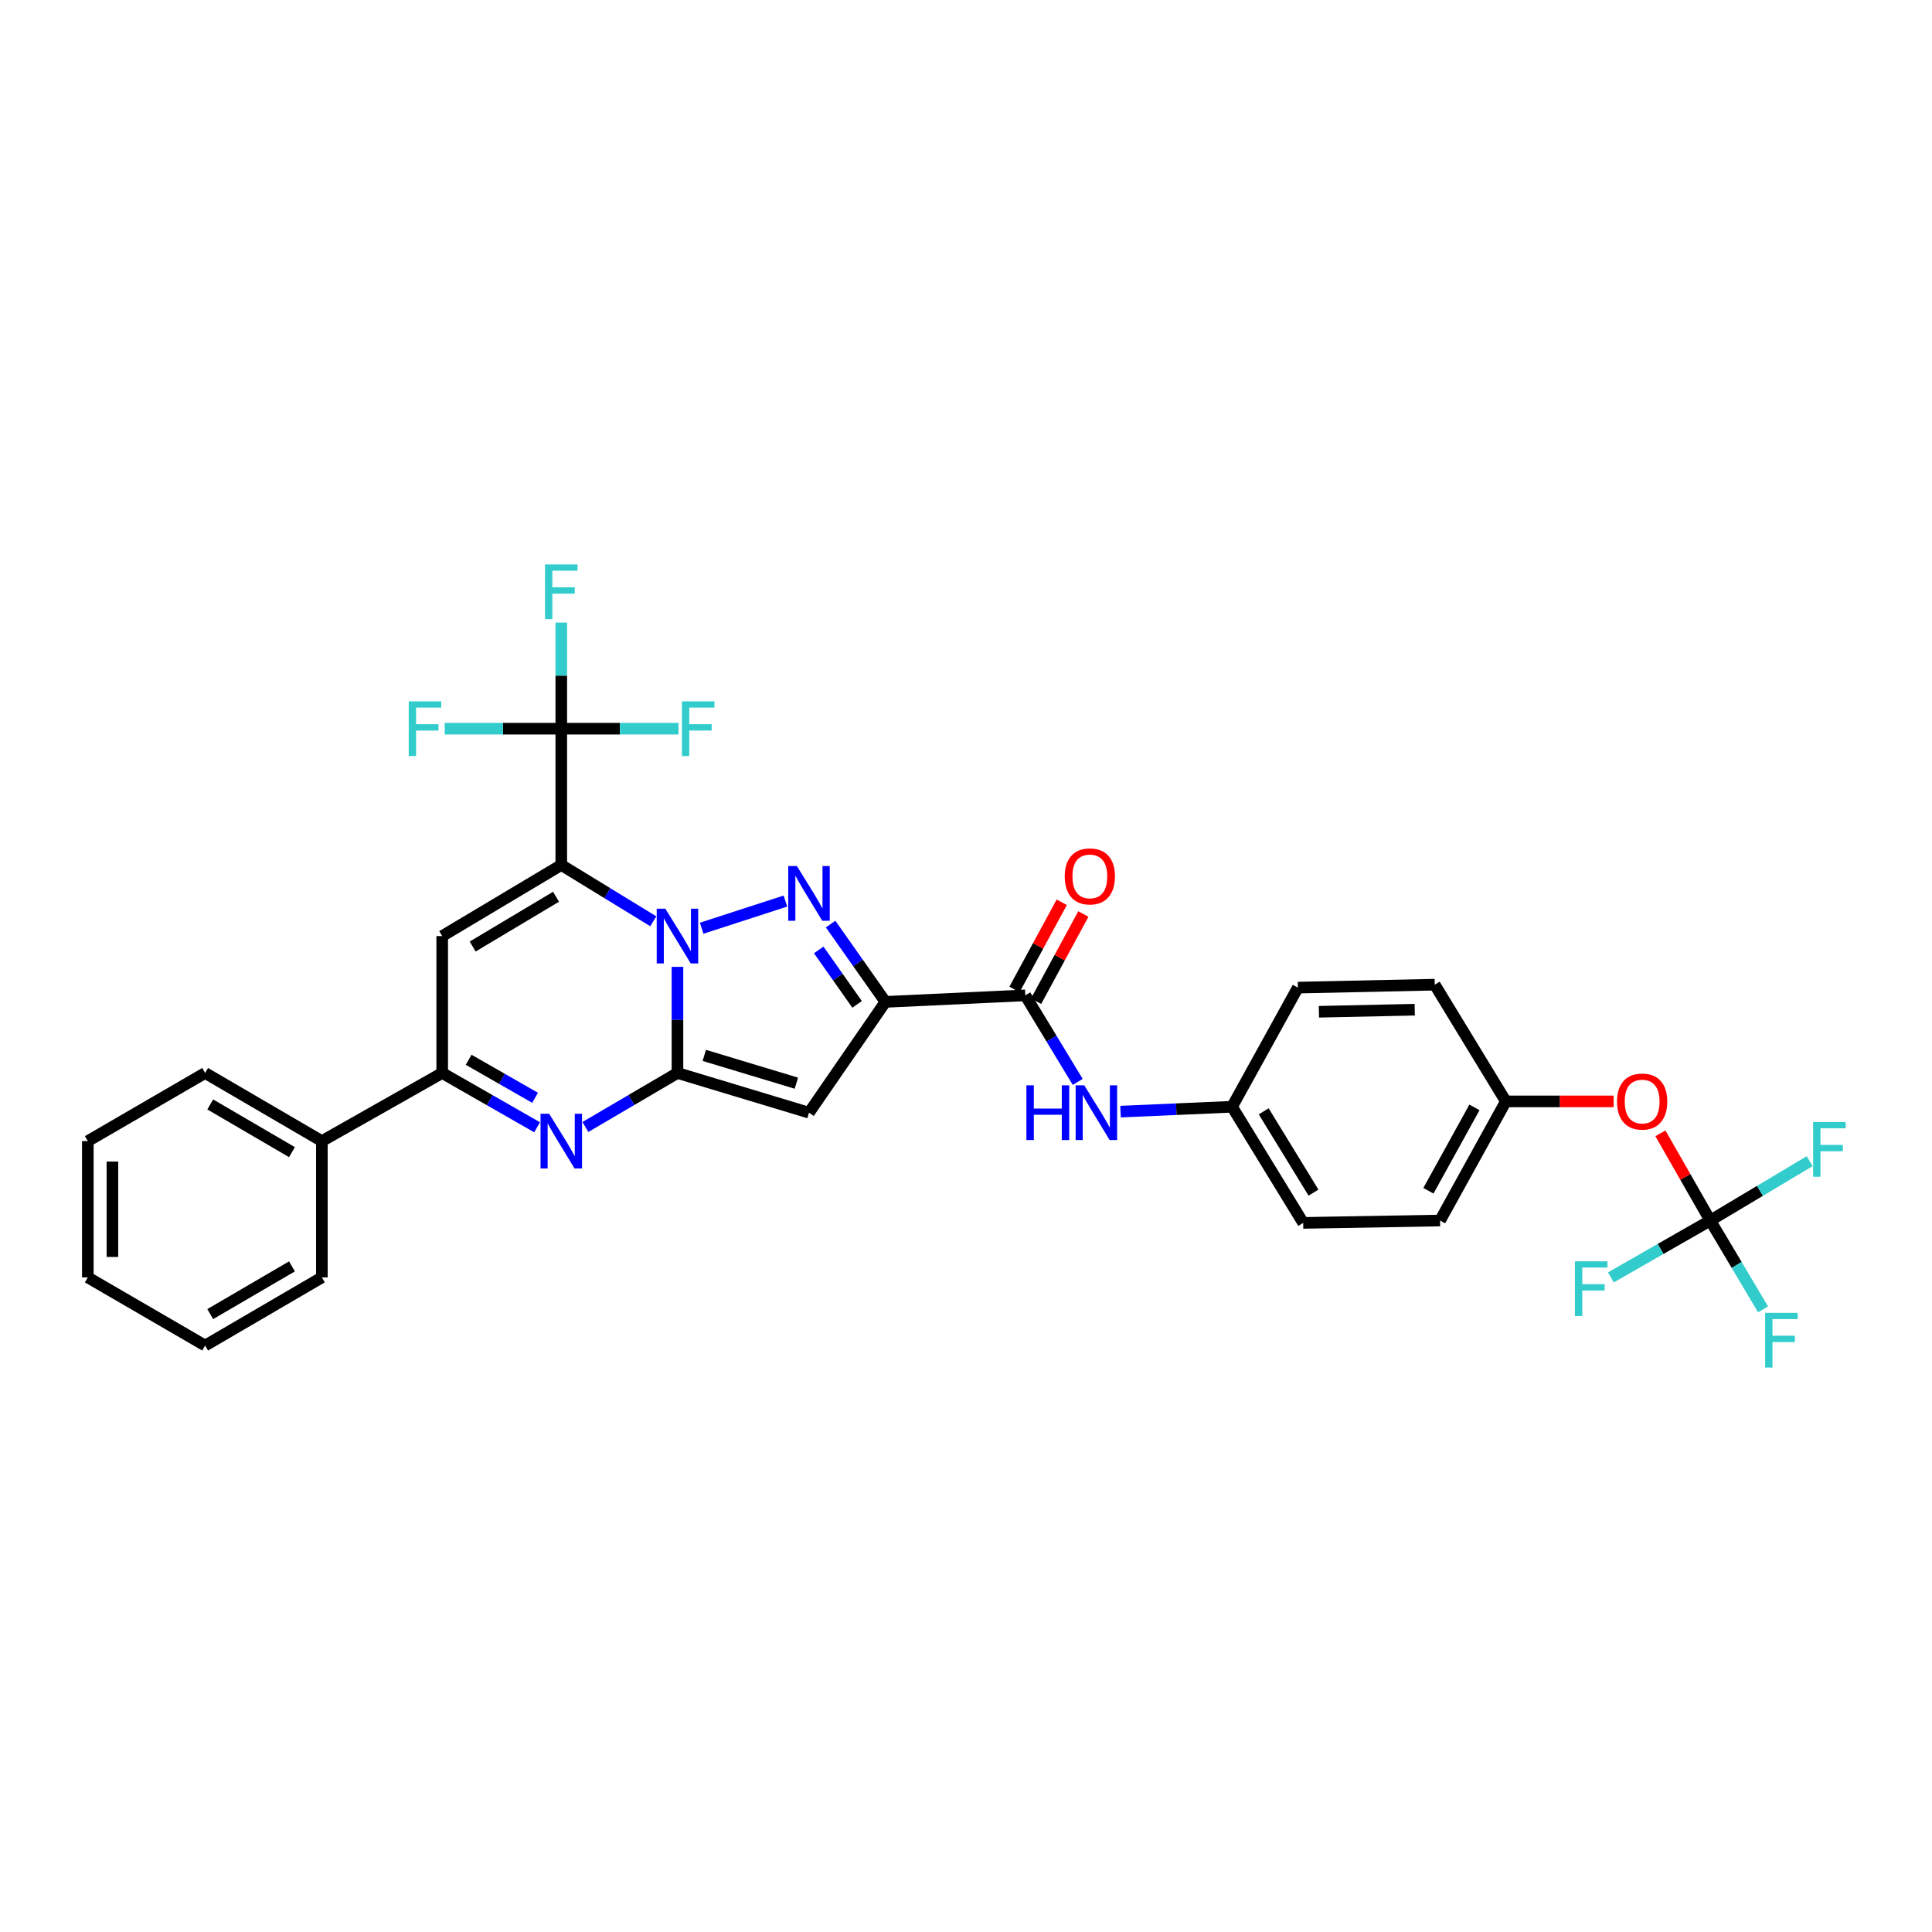 <?xml version='1.0' encoding='iso-8859-1'?>
<svg version='1.1' baseProfile='full'
              xmlns='http://www.w3.org/2000/svg'
                      xmlns:rdkit='http://www.rdkit.org/xml'
                      xmlns:xlink='http://www.w3.org/1999/xlink'
                  xml:space='preserve'
width='1000px' height='1000px' viewBox='0 0 1000 1000'>
<!-- END OF HEADER -->
<rect style='opacity:1.0;fill:#FFFFFF;stroke:none' width='1000' height='1000' x='0' y='0'> </rect>
<path class='bond-0' d='M 338.148,476.861 L 314.334,462.286' style='fill:none;fill-rule:evenodd;stroke:#0000FF;stroke-width:6px;stroke-linecap:butt;stroke-linejoin:miter;stroke-opacity:1' />
<path class='bond-0' d='M 314.334,462.286 L 290.519,447.711' style='fill:none;fill-rule:evenodd;stroke:#000000;stroke-width:6px;stroke-linecap:butt;stroke-linejoin:miter;stroke-opacity:1' />
<path class='bond-1' d='M 350.65,500.444 L 350.65,527.908' style='fill:none;fill-rule:evenodd;stroke:#0000FF;stroke-width:6px;stroke-linecap:butt;stroke-linejoin:miter;stroke-opacity:1' />
<path class='bond-1' d='M 350.65,527.908 L 350.65,555.372' style='fill:none;fill-rule:evenodd;stroke:#000000;stroke-width:6px;stroke-linecap:butt;stroke-linejoin:miter;stroke-opacity:1' />
<path class='bond-2' d='M 363.18,480.449 L 406.537,466.385' style='fill:none;fill-rule:evenodd;stroke:#0000FF;stroke-width:6px;stroke-linecap:butt;stroke-linejoin:miter;stroke-opacity:1' />
<path class='bond-6' d='M 290.519,447.711 L 228.882,484.513' style='fill:none;fill-rule:evenodd;stroke:#000000;stroke-width:6px;stroke-linecap:butt;stroke-linejoin:miter;stroke-opacity:1' />
<path class='bond-6' d='M 287.799,464.161 L 244.653,489.922' style='fill:none;fill-rule:evenodd;stroke:#000000;stroke-width:6px;stroke-linecap:butt;stroke-linejoin:miter;stroke-opacity:1' />
<path class='bond-7' d='M 290.519,447.711 L 290.519,377.171' style='fill:none;fill-rule:evenodd;stroke:#000000;stroke-width:6px;stroke-linecap:butt;stroke-linejoin:miter;stroke-opacity:1' />
<path class='bond-4' d='M 350.65,555.372 L 418.737,575.922' style='fill:none;fill-rule:evenodd;stroke:#000000;stroke-width:6px;stroke-linecap:butt;stroke-linejoin:miter;stroke-opacity:1' />
<path class='bond-4' d='M 364.542,546.268 L 412.202,560.654' style='fill:none;fill-rule:evenodd;stroke:#000000;stroke-width:6px;stroke-linecap:butt;stroke-linejoin:miter;stroke-opacity:1' />
<path class='bond-5' d='M 350.65,555.372 L 326.826,569.348' style='fill:none;fill-rule:evenodd;stroke:#000000;stroke-width:6px;stroke-linecap:butt;stroke-linejoin:miter;stroke-opacity:1' />
<path class='bond-5' d='M 326.826,569.348 L 303.002,583.323' style='fill:none;fill-rule:evenodd;stroke:#0000FF;stroke-width:6px;stroke-linecap:butt;stroke-linejoin:miter;stroke-opacity:1' />
<path class='bond-3' d='M 429.925,478.305 L 444.111,498.438' style='fill:none;fill-rule:evenodd;stroke:#0000FF;stroke-width:6px;stroke-linecap:butt;stroke-linejoin:miter;stroke-opacity:1' />
<path class='bond-3' d='M 444.111,498.438 L 458.297,518.57' style='fill:none;fill-rule:evenodd;stroke:#000000;stroke-width:6px;stroke-linecap:butt;stroke-linejoin:miter;stroke-opacity:1' />
<path class='bond-3' d='M 423.775,491.677 L 433.705,505.77' style='fill:none;fill-rule:evenodd;stroke:#0000FF;stroke-width:6px;stroke-linecap:butt;stroke-linejoin:miter;stroke-opacity:1' />
<path class='bond-3' d='M 433.705,505.77 L 443.635,519.863' style='fill:none;fill-rule:evenodd;stroke:#000000;stroke-width:6px;stroke-linecap:butt;stroke-linejoin:miter;stroke-opacity:1' />
<path class='bond-9' d='M 458.297,518.57 L 530.683,515.19' style='fill:none;fill-rule:evenodd;stroke:#000000;stroke-width:6px;stroke-linecap:butt;stroke-linejoin:miter;stroke-opacity:1' />
<path class='bond-32' d='M 458.297,518.57 L 418.737,575.922' style='fill:none;fill-rule:evenodd;stroke:#000000;stroke-width:6px;stroke-linecap:butt;stroke-linejoin:miter;stroke-opacity:1' />
<path class='bond-8' d='M 278.004,583.483 L 253.443,569.428' style='fill:none;fill-rule:evenodd;stroke:#0000FF;stroke-width:6px;stroke-linecap:butt;stroke-linejoin:miter;stroke-opacity:1' />
<path class='bond-8' d='M 253.443,569.428 L 228.882,555.372' style='fill:none;fill-rule:evenodd;stroke:#000000;stroke-width:6px;stroke-linecap:butt;stroke-linejoin:miter;stroke-opacity:1' />
<path class='bond-8' d='M 276.958,568.219 L 259.765,558.38' style='fill:none;fill-rule:evenodd;stroke:#0000FF;stroke-width:6px;stroke-linecap:butt;stroke-linejoin:miter;stroke-opacity:1' />
<path class='bond-8' d='M 259.765,558.38 L 242.573,548.541' style='fill:none;fill-rule:evenodd;stroke:#000000;stroke-width:6px;stroke-linecap:butt;stroke-linejoin:miter;stroke-opacity:1' />
<path class='bond-33' d='M 228.882,484.513 L 228.882,555.372' style='fill:none;fill-rule:evenodd;stroke:#000000;stroke-width:6px;stroke-linecap:butt;stroke-linejoin:miter;stroke-opacity:1' />
<path class='bond-15' d='M 290.519,377.171 L 260.341,377.171' style='fill:none;fill-rule:evenodd;stroke:#000000;stroke-width:6px;stroke-linecap:butt;stroke-linejoin:miter;stroke-opacity:1' />
<path class='bond-15' d='M 260.341,377.171 L 230.162,377.171' style='fill:none;fill-rule:evenodd;stroke:#33CCCC;stroke-width:6px;stroke-linecap:butt;stroke-linejoin:miter;stroke-opacity:1' />
<path class='bond-16' d='M 290.519,377.171 L 320.853,377.171' style='fill:none;fill-rule:evenodd;stroke:#000000;stroke-width:6px;stroke-linecap:butt;stroke-linejoin:miter;stroke-opacity:1' />
<path class='bond-16' d='M 320.853,377.171 L 351.187,377.171' style='fill:none;fill-rule:evenodd;stroke:#33CCCC;stroke-width:6px;stroke-linecap:butt;stroke-linejoin:miter;stroke-opacity:1' />
<path class='bond-17' d='M 290.519,377.171 L 290.519,349.707' style='fill:none;fill-rule:evenodd;stroke:#000000;stroke-width:6px;stroke-linecap:butt;stroke-linejoin:miter;stroke-opacity:1' />
<path class='bond-17' d='M 290.519,349.707 L 290.519,322.243' style='fill:none;fill-rule:evenodd;stroke:#33CCCC;stroke-width:6px;stroke-linecap:butt;stroke-linejoin:miter;stroke-opacity:1' />
<path class='bond-14' d='M 228.882,555.372 L 166.601,590.646' style='fill:none;fill-rule:evenodd;stroke:#000000;stroke-width:6px;stroke-linecap:butt;stroke-linejoin:miter;stroke-opacity:1' />
<path class='bond-11' d='M 530.683,515.19 L 544.256,537.589' style='fill:none;fill-rule:evenodd;stroke:#000000;stroke-width:6px;stroke-linecap:butt;stroke-linejoin:miter;stroke-opacity:1' />
<path class='bond-11' d='M 544.256,537.589 L 557.828,559.987' style='fill:none;fill-rule:evenodd;stroke:#0000FF;stroke-width:6px;stroke-linecap:butt;stroke-linejoin:miter;stroke-opacity:1' />
<path class='bond-13' d='M 536.278,518.223 L 548.513,495.654' style='fill:none;fill-rule:evenodd;stroke:#000000;stroke-width:6px;stroke-linecap:butt;stroke-linejoin:miter;stroke-opacity:1' />
<path class='bond-13' d='M 548.513,495.654 L 560.748,473.085' style='fill:none;fill-rule:evenodd;stroke:#FF0000;stroke-width:6px;stroke-linecap:butt;stroke-linejoin:miter;stroke-opacity:1' />
<path class='bond-13' d='M 525.088,512.157 L 537.323,489.588' style='fill:none;fill-rule:evenodd;stroke:#000000;stroke-width:6px;stroke-linecap:butt;stroke-linejoin:miter;stroke-opacity:1' />
<path class='bond-13' d='M 537.323,489.588 L 549.557,467.019' style='fill:none;fill-rule:evenodd;stroke:#FF0000;stroke-width:6px;stroke-linecap:butt;stroke-linejoin:miter;stroke-opacity:1' />
<path class='bond-10' d='M 885.226,631.74 L 872.326,609.178' style='fill:none;fill-rule:evenodd;stroke:#000000;stroke-width:6px;stroke-linecap:butt;stroke-linejoin:miter;stroke-opacity:1' />
<path class='bond-10' d='M 872.326,609.178 L 859.427,586.617' style='fill:none;fill-rule:evenodd;stroke:#FF0000;stroke-width:6px;stroke-linecap:butt;stroke-linejoin:miter;stroke-opacity:1' />
<path class='bond-19' d='M 885.226,631.74 L 910.951,616.381' style='fill:none;fill-rule:evenodd;stroke:#000000;stroke-width:6px;stroke-linecap:butt;stroke-linejoin:miter;stroke-opacity:1' />
<path class='bond-19' d='M 910.951,616.381 L 936.676,601.023' style='fill:none;fill-rule:evenodd;stroke:#33CCCC;stroke-width:6px;stroke-linecap:butt;stroke-linejoin:miter;stroke-opacity:1' />
<path class='bond-20' d='M 885.226,631.74 L 859.508,646.459' style='fill:none;fill-rule:evenodd;stroke:#000000;stroke-width:6px;stroke-linecap:butt;stroke-linejoin:miter;stroke-opacity:1' />
<path class='bond-20' d='M 859.508,646.459 L 833.791,661.178' style='fill:none;fill-rule:evenodd;stroke:#33CCCC;stroke-width:6px;stroke-linecap:butt;stroke-linejoin:miter;stroke-opacity:1' />
<path class='bond-21' d='M 885.226,631.74 L 898.893,654.733' style='fill:none;fill-rule:evenodd;stroke:#000000;stroke-width:6px;stroke-linecap:butt;stroke-linejoin:miter;stroke-opacity:1' />
<path class='bond-21' d='M 898.893,654.733 L 912.561,677.727' style='fill:none;fill-rule:evenodd;stroke:#33CCCC;stroke-width:6px;stroke-linecap:butt;stroke-linejoin:miter;stroke-opacity:1' />
<path class='bond-18' d='M 579.982,575.376 L 608.848,574.115' style='fill:none;fill-rule:evenodd;stroke:#0000FF;stroke-width:6px;stroke-linecap:butt;stroke-linejoin:miter;stroke-opacity:1' />
<path class='bond-18' d='M 608.848,574.115 L 637.714,572.853' style='fill:none;fill-rule:evenodd;stroke:#000000;stroke-width:6px;stroke-linecap:butt;stroke-linejoin:miter;stroke-opacity:1' />
<path class='bond-12' d='M 835.209,570.081 L 807.317,570.081' style='fill:none;fill-rule:evenodd;stroke:#FF0000;stroke-width:6px;stroke-linecap:butt;stroke-linejoin:miter;stroke-opacity:1' />
<path class='bond-12' d='M 807.317,570.081 L 779.425,570.081' style='fill:none;fill-rule:evenodd;stroke:#000000;stroke-width:6px;stroke-linecap:butt;stroke-linejoin:miter;stroke-opacity:1' />
<path class='bond-27' d='M 166.601,590.646 L 106.173,555.372' style='fill:none;fill-rule:evenodd;stroke:#000000;stroke-width:6px;stroke-linecap:butt;stroke-linejoin:miter;stroke-opacity:1' />
<path class='bond-27' d='M 151.119,596.348 L 108.82,571.656' style='fill:none;fill-rule:evenodd;stroke:#000000;stroke-width:6px;stroke-linecap:butt;stroke-linejoin:miter;stroke-opacity:1' />
<path class='bond-28' d='M 166.601,590.646 L 166.601,661.179' style='fill:none;fill-rule:evenodd;stroke:#000000;stroke-width:6px;stroke-linecap:butt;stroke-linejoin:miter;stroke-opacity:1' />
<path class='bond-23' d='M 637.714,572.853 L 671.772,511.188' style='fill:none;fill-rule:evenodd;stroke:#000000;stroke-width:6px;stroke-linecap:butt;stroke-linejoin:miter;stroke-opacity:1' />
<path class='bond-24' d='M 637.714,572.853 L 674.53,632.97' style='fill:none;fill-rule:evenodd;stroke:#000000;stroke-width:6px;stroke-linecap:butt;stroke-linejoin:miter;stroke-opacity:1' />
<path class='bond-24' d='M 654.092,575.223 L 679.863,617.305' style='fill:none;fill-rule:evenodd;stroke:#000000;stroke-width:6px;stroke-linecap:butt;stroke-linejoin:miter;stroke-opacity:1' />
<path class='bond-22' d='M 779.425,570.081 L 745.382,631.74' style='fill:none;fill-rule:evenodd;stroke:#000000;stroke-width:6px;stroke-linecap:butt;stroke-linejoin:miter;stroke-opacity:1' />
<path class='bond-22' d='M 763.175,573.177 L 739.345,616.338' style='fill:none;fill-rule:evenodd;stroke:#000000;stroke-width:6px;stroke-linecap:butt;stroke-linejoin:miter;stroke-opacity:1' />
<path class='bond-34' d='M 779.425,570.081 L 742.617,509.667' style='fill:none;fill-rule:evenodd;stroke:#000000;stroke-width:6px;stroke-linecap:butt;stroke-linejoin:miter;stroke-opacity:1' />
<path class='bond-26' d='M 671.772,511.188 L 742.617,509.667' style='fill:none;fill-rule:evenodd;stroke:#000000;stroke-width:6px;stroke-linecap:butt;stroke-linejoin:miter;stroke-opacity:1' />
<path class='bond-26' d='M 682.672,523.686 L 732.263,522.621' style='fill:none;fill-rule:evenodd;stroke:#000000;stroke-width:6px;stroke-linecap:butt;stroke-linejoin:miter;stroke-opacity:1' />
<path class='bond-25' d='M 674.53,632.97 L 745.382,631.74' style='fill:none;fill-rule:evenodd;stroke:#000000;stroke-width:6px;stroke-linecap:butt;stroke-linejoin:miter;stroke-opacity:1' />
<path class='bond-30' d='M 106.173,555.372 L 45.455,590.646' style='fill:none;fill-rule:evenodd;stroke:#000000;stroke-width:6px;stroke-linecap:butt;stroke-linejoin:miter;stroke-opacity:1' />
<path class='bond-29' d='M 166.601,661.179 L 106.173,696.46' style='fill:none;fill-rule:evenodd;stroke:#000000;stroke-width:6px;stroke-linecap:butt;stroke-linejoin:miter;stroke-opacity:1' />
<path class='bond-29' d='M 151.118,655.479 L 108.819,680.176' style='fill:none;fill-rule:evenodd;stroke:#000000;stroke-width:6px;stroke-linecap:butt;stroke-linejoin:miter;stroke-opacity:1' />
<path class='bond-31' d='M 106.173,696.46 L 45.455,661.179' style='fill:none;fill-rule:evenodd;stroke:#000000;stroke-width:6px;stroke-linecap:butt;stroke-linejoin:miter;stroke-opacity:1' />
<path class='bond-35' d='M 45.455,590.646 L 45.455,661.179' style='fill:none;fill-rule:evenodd;stroke:#000000;stroke-width:6px;stroke-linecap:butt;stroke-linejoin:miter;stroke-opacity:1' />
<path class='bond-35' d='M 58.184,601.226 L 58.184,650.599' style='fill:none;fill-rule:evenodd;stroke:#000000;stroke-width:6px;stroke-linecap:butt;stroke-linejoin:miter;stroke-opacity:1' />
<path  class='atom-0' d='M 344.39 470.353
L 353.67 485.353
Q 354.59 486.833, 356.07 489.513
Q 357.55 492.193, 357.63 492.353
L 357.63 470.353
L 361.39 470.353
L 361.39 498.673
L 357.51 498.673
L 347.55 482.273
Q 346.39 480.353, 345.15 478.153
Q 343.95 475.953, 343.59 475.273
L 343.59 498.673
L 339.91 498.673
L 339.91 470.353
L 344.39 470.353
' fill='#0000FF'/>
<path  class='atom-3' d='M 412.477 448.268
L 421.757 463.268
Q 422.677 464.748, 424.157 467.428
Q 425.637 470.108, 425.717 470.268
L 425.717 448.268
L 429.477 448.268
L 429.477 476.588
L 425.597 476.588
L 415.637 460.188
Q 414.477 458.268, 413.237 456.068
Q 412.037 453.868, 411.677 453.188
L 411.677 476.588
L 407.997 476.588
L 407.997 448.268
L 412.477 448.268
' fill='#0000FF'/>
<path  class='atom-6' d='M 284.259 576.486
L 293.539 591.486
Q 294.459 592.966, 295.939 595.646
Q 297.419 598.326, 297.499 598.486
L 297.499 576.486
L 301.259 576.486
L 301.259 604.806
L 297.379 604.806
L 287.419 588.406
Q 286.259 586.486, 285.019 584.286
Q 283.819 582.086, 283.459 581.406
L 283.459 604.806
L 279.779 604.806
L 279.779 576.486
L 284.259 576.486
' fill='#0000FF'/>
<path  class='atom-12' d='M 531.265 561.762
L 535.105 561.762
L 535.105 573.802
L 549.585 573.802
L 549.585 561.762
L 553.425 561.762
L 553.425 590.082
L 549.585 590.082
L 549.585 577.002
L 535.105 577.002
L 535.105 590.082
L 531.265 590.082
L 531.265 561.762
' fill='#0000FF'/>
<path  class='atom-12' d='M 561.225 561.762
L 570.505 576.762
Q 571.425 578.242, 572.905 580.922
Q 574.385 583.602, 574.465 583.762
L 574.465 561.762
L 578.225 561.762
L 578.225 590.082
L 574.345 590.082
L 564.385 573.682
Q 563.225 571.762, 561.985 569.562
Q 560.785 567.362, 560.425 566.682
L 560.425 590.082
L 556.745 590.082
L 556.745 561.762
L 561.225 561.762
' fill='#0000FF'/>
<path  class='atom-13' d='M 836.973 570.161
Q 836.973 563.361, 840.333 559.561
Q 843.693 555.761, 849.973 555.761
Q 856.253 555.761, 859.613 559.561
Q 862.973 563.361, 862.973 570.161
Q 862.973 577.041, 859.573 580.961
Q 856.173 584.841, 849.973 584.841
Q 843.733 584.841, 840.333 580.961
Q 836.973 577.081, 836.973 570.161
M 849.973 581.641
Q 854.293 581.641, 856.613 578.761
Q 858.973 575.841, 858.973 570.161
Q 858.973 564.601, 856.613 561.801
Q 854.293 558.961, 849.973 558.961
Q 845.653 558.961, 843.293 561.761
Q 840.973 564.561, 840.973 570.161
Q 840.973 575.881, 843.293 578.761
Q 845.653 581.641, 849.973 581.641
' fill='#FF0000'/>
<path  class='atom-14' d='M 551.104 453.619
Q 551.104 446.819, 554.464 443.019
Q 557.824 439.219, 564.104 439.219
Q 570.384 439.219, 573.744 443.019
Q 577.104 446.819, 577.104 453.619
Q 577.104 460.499, 573.704 464.419
Q 570.304 468.299, 564.104 468.299
Q 557.864 468.299, 554.464 464.419
Q 551.104 460.539, 551.104 453.619
M 564.104 465.099
Q 568.424 465.099, 570.744 462.219
Q 573.104 459.299, 573.104 453.619
Q 573.104 448.059, 570.744 445.259
Q 568.424 442.419, 564.104 442.419
Q 559.784 442.419, 557.424 445.219
Q 555.104 448.019, 555.104 453.619
Q 555.104 459.339, 557.424 462.219
Q 559.784 465.099, 564.104 465.099
' fill='#FF0000'/>
<path  class='atom-16' d='M 211.558 363.011
L 228.398 363.011
L 228.398 366.251
L 215.358 366.251
L 215.358 374.851
L 226.958 374.851
L 226.958 378.131
L 215.358 378.131
L 215.358 391.331
L 211.558 391.331
L 211.558 363.011
' fill='#33CCCC'/>
<path  class='atom-17' d='M 352.958 363.011
L 369.798 363.011
L 369.798 366.251
L 356.758 366.251
L 356.758 374.851
L 368.358 374.851
L 368.358 378.131
L 356.758 378.131
L 356.758 391.331
L 352.958 391.331
L 352.958 363.011
' fill='#33CCCC'/>
<path  class='atom-18' d='M 282.099 292.152
L 298.939 292.152
L 298.939 295.392
L 285.899 295.392
L 285.899 303.992
L 297.499 303.992
L 297.499 307.272
L 285.899 307.272
L 285.899 320.472
L 282.099 320.472
L 282.099 292.152
' fill='#33CCCC'/>
<path  class='atom-20' d='M 938.471 580.764
L 955.311 580.764
L 955.311 584.004
L 942.271 584.004
L 942.271 592.604
L 953.871 592.604
L 953.871 595.884
L 942.271 595.884
L 942.271 609.084
L 938.471 609.084
L 938.471 580.764
' fill='#33CCCC'/>
<path  class='atom-21' d='M 815.175 652.854
L 832.015 652.854
L 832.015 656.094
L 818.975 656.094
L 818.975 664.694
L 830.575 664.694
L 830.575 667.974
L 818.975 667.974
L 818.975 681.174
L 815.175 681.174
L 815.175 652.854
' fill='#33CCCC'/>
<path  class='atom-22' d='M 913.628 679.528
L 930.468 679.528
L 930.468 682.768
L 917.428 682.768
L 917.428 691.368
L 929.028 691.368
L 929.028 694.648
L 917.428 694.648
L 917.428 707.848
L 913.628 707.848
L 913.628 679.528
' fill='#33CCCC'/>
</svg>
